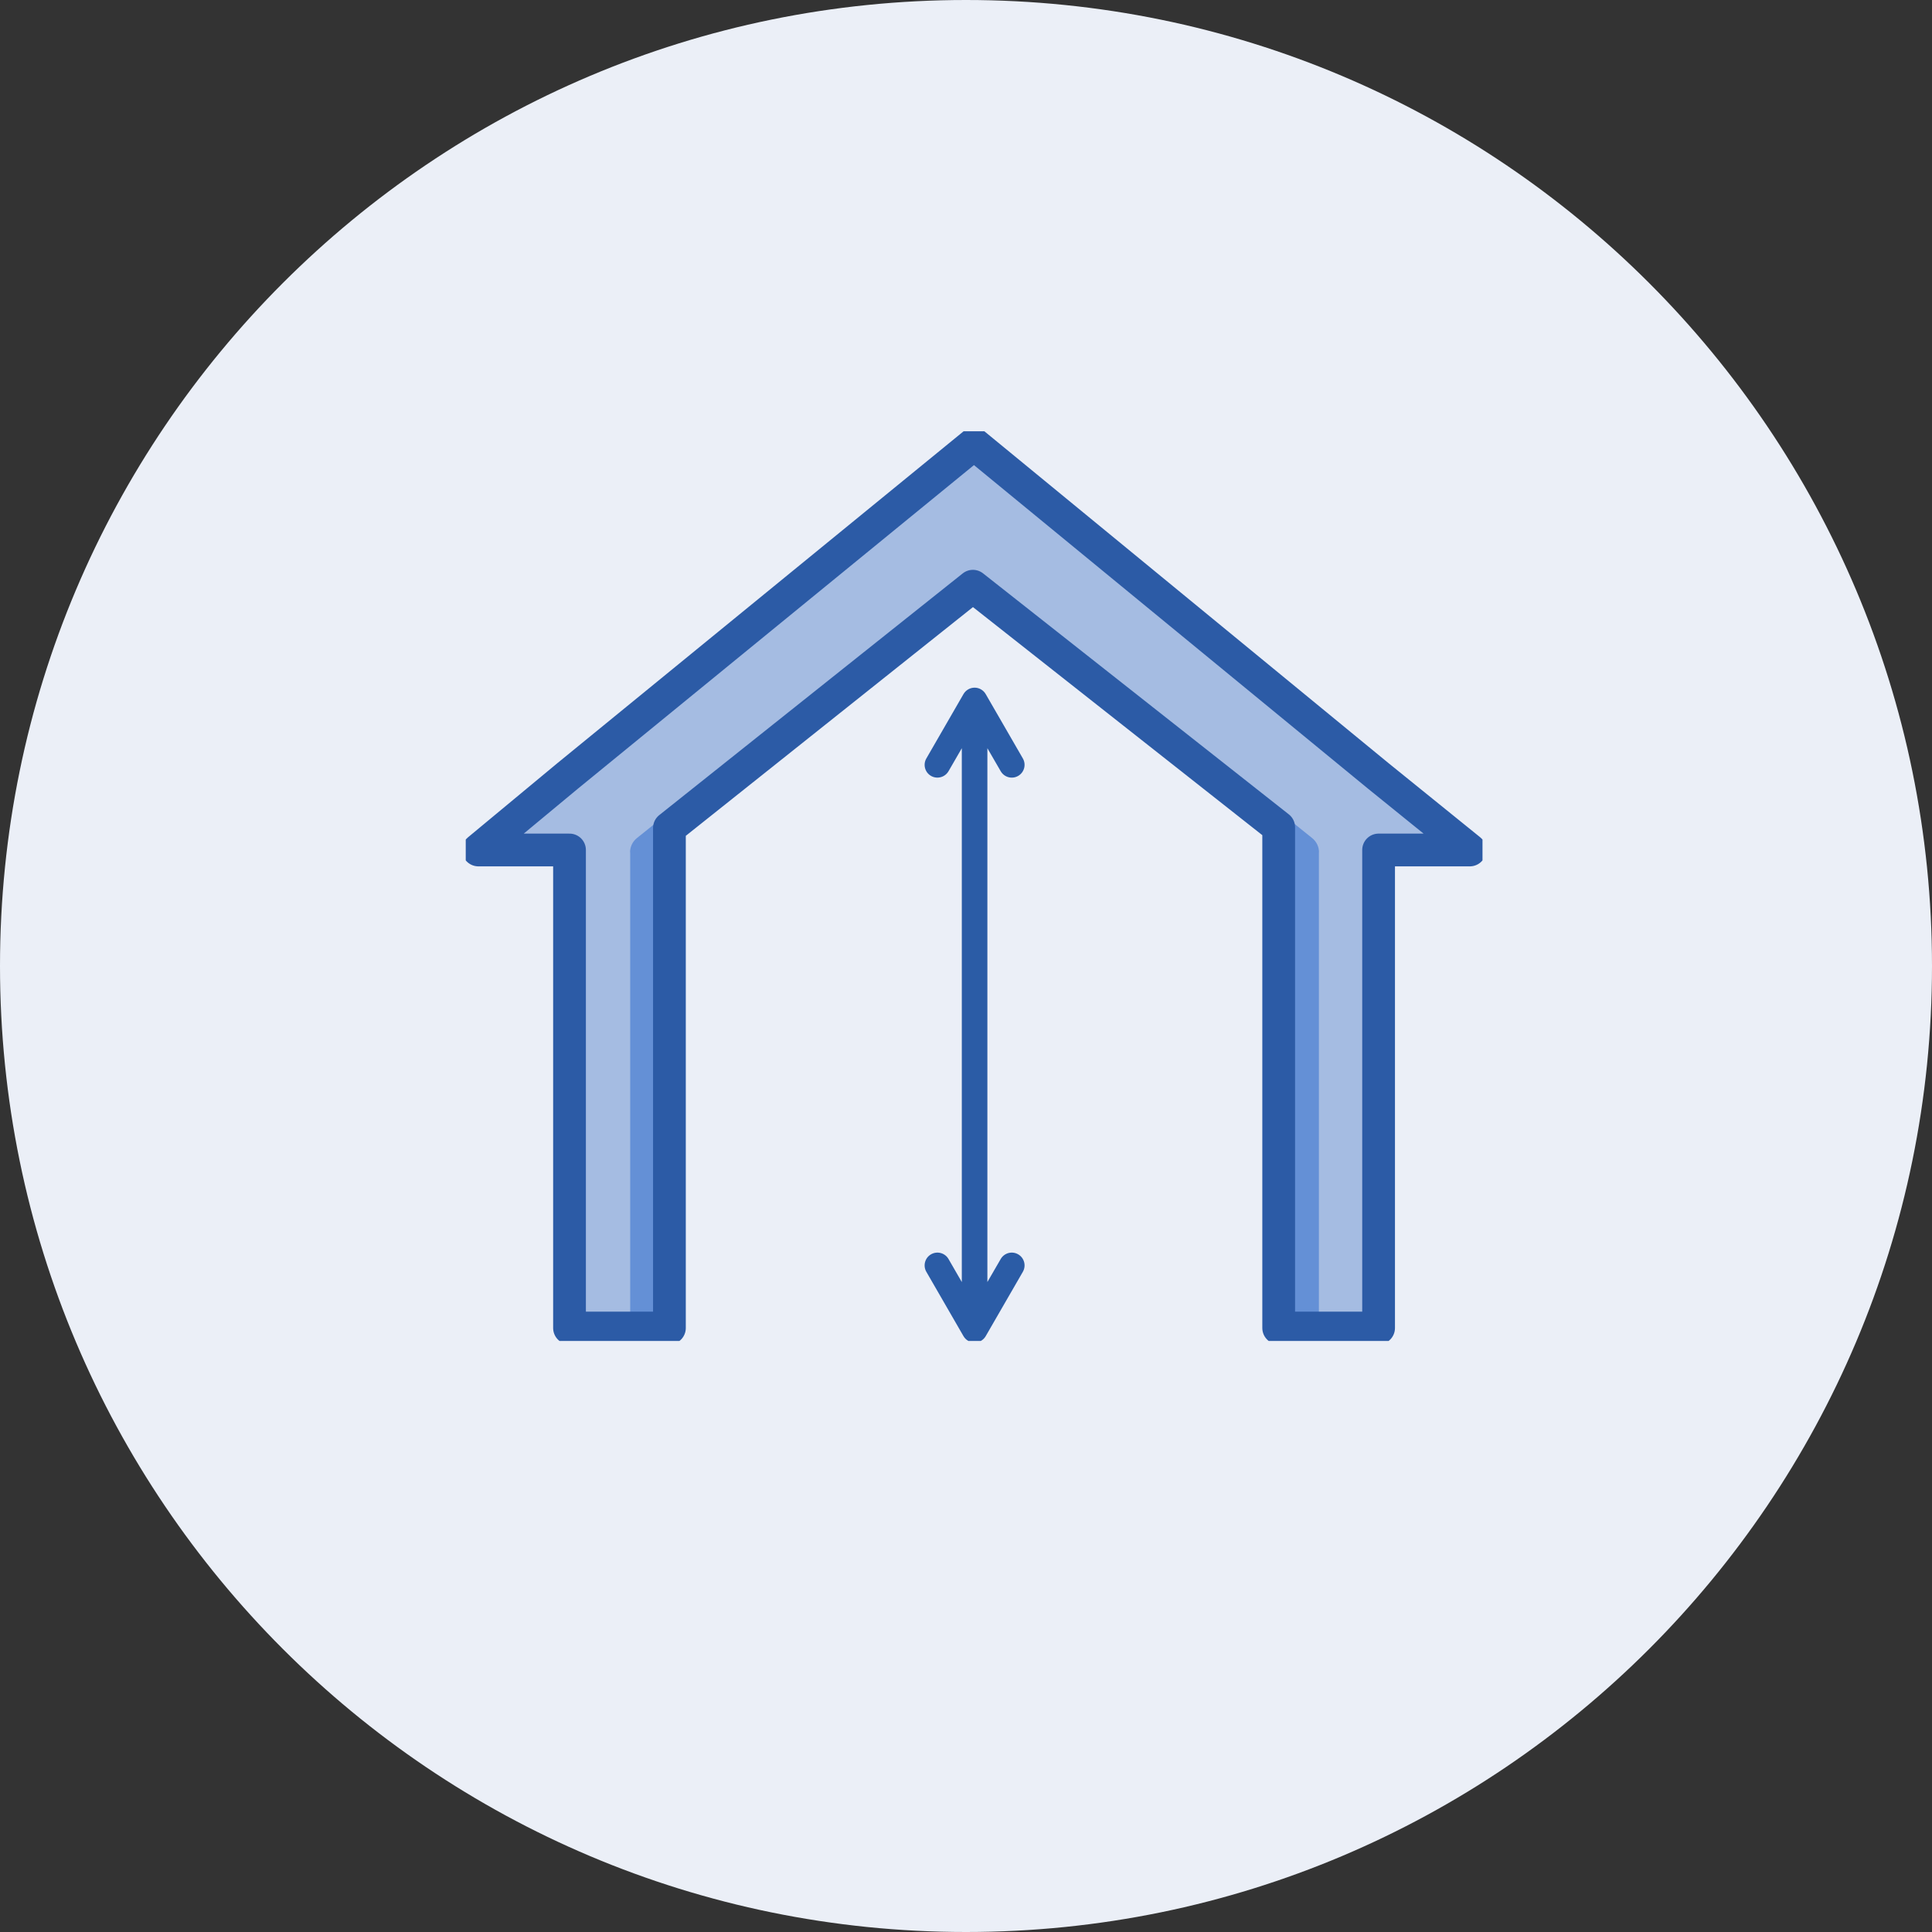 <svg width="59" height="59" viewBox="0 0 59 59" fill="none" xmlns="http://www.w3.org/2000/svg">
<rect x="0" y="0" width="59" height="59" fill="#333333" stroke="none"/>
<path d="M29.5 59C45.792 59 59 45.792 59 29.5C59 13.208 45.792 0 29.5 0C13.208 0 0 13.208 0 29.5C0 45.792 13.208 59 29.5 59Z" fill="#EBEFF7"/>
<g clip-path="url(#clip0_61_4057)">
<path d="M44.927 25.957H42.144V40.555H39.089V25.262L29.755 17.902L20.487 25.284V40.555H17.432V25.957H14.653L17.374 23.699L29.788 13.557L42.144 23.703L44.927 25.957Z" fill="#A5BCE2"/>
<path d="M39.222 40.427V25.197L29.755 17.734L20.355 25.222V40.427H17.565V25.829H15.014L17.458 23.799L29.788 13.727L42.06 23.807L44.56 25.829H42.012V40.427H39.222Z" fill="#A5BCE2"/>
<path d="M40.28 26.027C40.28 25.858 40.203 25.7 40.071 25.593L38.931 24.678L39.2 25.509V40.026C39.2 40.339 39.453 40.592 39.766 40.592H40.277V26.023L40.28 26.027Z" fill="#6490D6"/>
<path d="M19.241 26.027C19.241 25.858 19.318 25.7 19.451 25.593L20.59 24.678L20.322 25.509V40.026C20.322 40.339 20.068 40.592 19.756 40.592H19.245V26.023L19.241 26.027Z" fill="#6490D6"/>
<path d="M44.887 25.957H42.1V40.555H39.049V25.262L29.711 17.902L20.443 25.284V40.555H17.392V25.957H14.609L17.33 23.699L29.744 13.557L42.1 23.703L44.887 25.957Z" stroke="#2C5BA6" stroke-linejoin="round"/>
<path d="M31.093 38.305C30.906 38.197 30.668 38.261 30.56 38.448L30.153 39.151V22.849L30.56 23.552C30.668 23.739 30.907 23.803 31.093 23.695C31.28 23.587 31.344 23.348 31.236 23.161L30.101 21.195C30.031 21.075 29.902 21 29.763 21C29.623 21 29.494 21.075 29.424 21.195L28.289 23.162C28.181 23.348 28.245 23.587 28.432 23.695C28.494 23.731 28.561 23.747 28.627 23.747C28.762 23.747 28.893 23.677 28.966 23.552L29.372 22.849V39.152L28.966 38.448C28.858 38.261 28.619 38.197 28.432 38.305C28.245 38.413 28.181 38.652 28.289 38.839L29.424 40.805C29.494 40.925 29.623 41 29.763 41C29.902 41 30.031 40.925 30.101 40.805L31.236 38.839C31.344 38.652 31.28 38.413 31.093 38.305Z" fill="#2B5CA6"/>
</g>
<defs>
<clipPath id="clip0_61_4057">
<rect width="31.05" height="27.781" fill="white" transform="translate(14.223 13.17)"/>
</clipPath>
</defs>
</svg>
